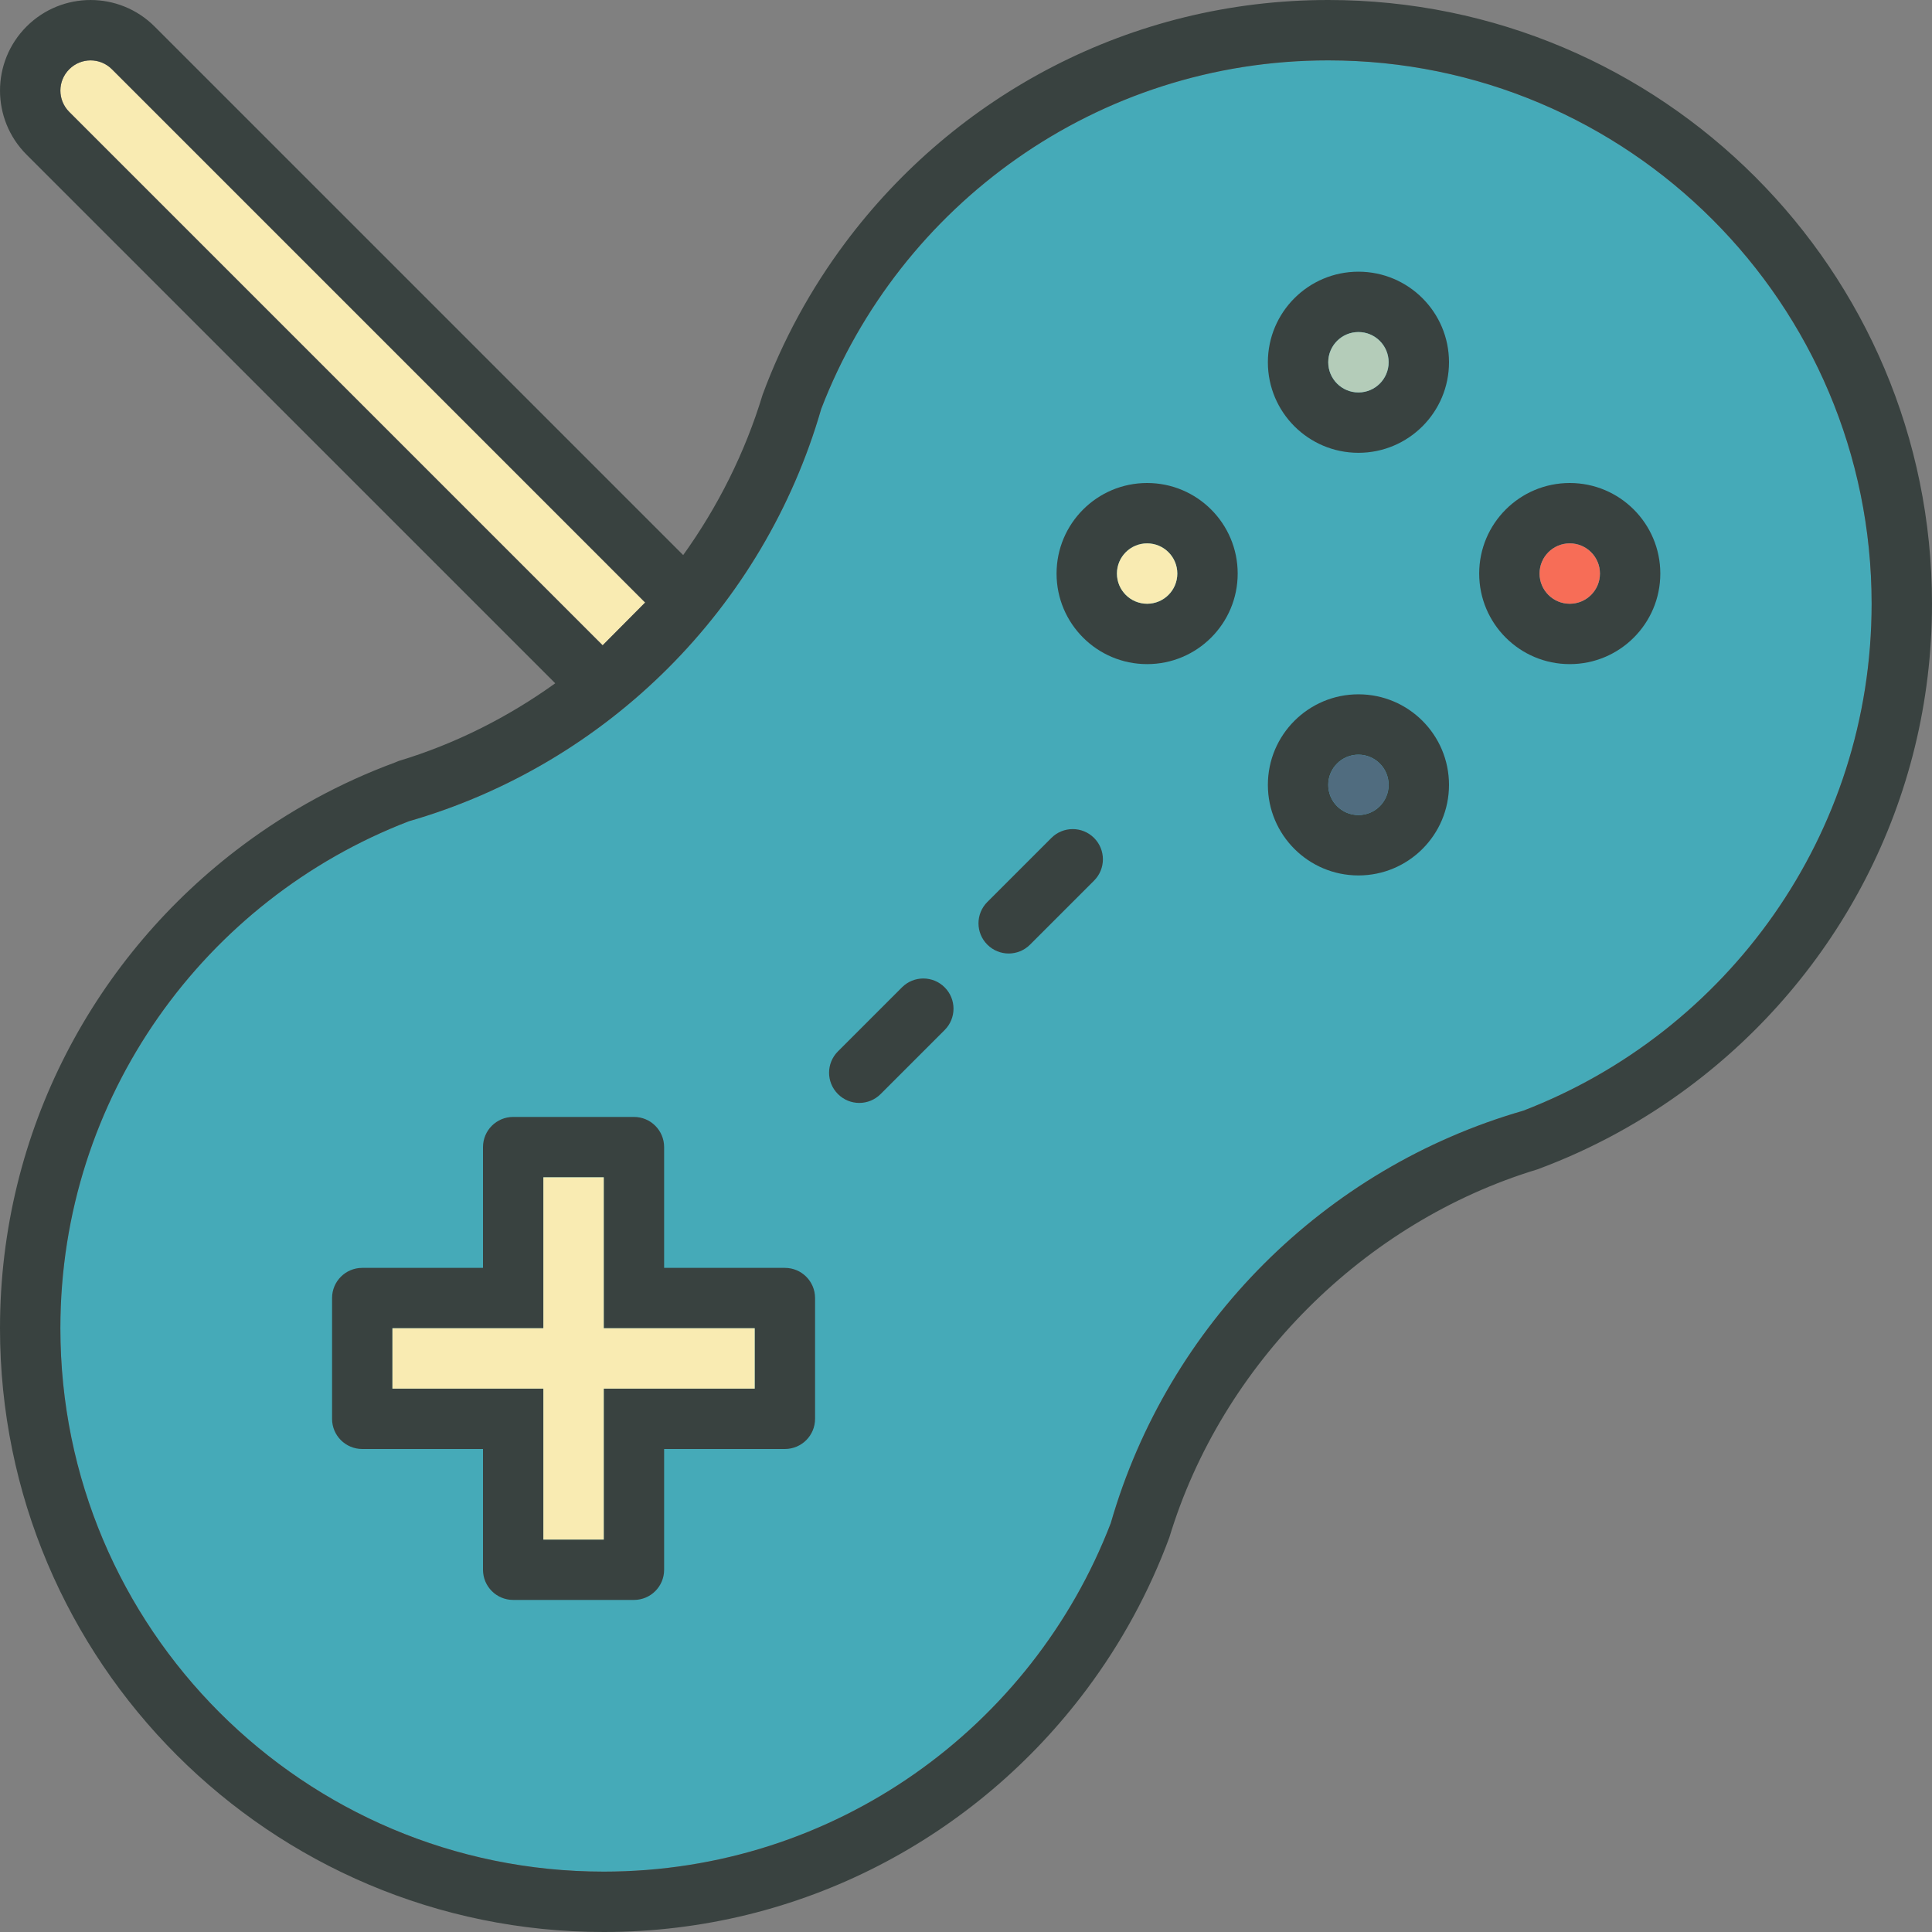 <?xml version="1.0" encoding="utf-8"?>

<!DOCTYPE svg PUBLIC "-//W3C//DTD SVG 1.0//EN" "http://www.w3.org/TR/2001/REC-SVG-20010904/DTD/svg10.dtd">
<!-- Скачано с сайта svg4.ru / Downloaded from svg4.ru -->
<svg version="1.0" id="Layer_1" xmlns="http://www.w3.org/2000/svg" xmlns:xlink="http://www.w3.org/1999/xlink" 
	 width="800px" height="800px" viewBox="0 0 64 64" enable-background="new 0 0 64 64" xml:space="preserve">
<rect x="0" y="0" width="64" height="64" fill="#808080" stroke="none"/>
<g>
	<path fill="#F9EBB2" d="M2.294,2.294c0.391-0.392,1.022-0.392,1.414,0l17.664,17.665l0,0l-1.409,1.418L2.294,3.708
		C1.902,3.316,1.902,2.685,2.294,2.294z"/>
	<path fill="#45AAB8" d="M50.455,36.795c-6.582,1.898-11.762,7.078-13.659,13.66C34.2,57.205,27.665,62,20,62
		c-9.941,0-18-8.059-18-18c0-7.664,4.794-14.2,11.545-16.795c6.582-1.898,11.762-7.078,13.659-13.66C29.8,6.795,36.335,2,44,2
		c9.941,0,18,8.059,18,18C62,27.664,57.206,34.2,50.455,36.795z"/>
	<g>
		<path fill="#394240" d="M44,0c-6.558,0-12.361,3.166-16.002,8.045c-1.138,1.523-2.064,3.213-2.735,5.028
			c-0.58,1.916-1.48,3.71-2.632,5.315L5.122,0.879c-1.172-1.172-3.071-1.171-4.243,0c-1.171,1.172-1.172,3.071,0,4.243
			l17.514,17.513c-1.566,1.125-3.312,2.007-5.185,2.573c-0.049,0.015-0.085,0.04-0.135,0.055c-1.814,0.671-3.505,1.598-5.028,2.735
			C3.165,31.639,0,37.442,0,44c0,11.046,8.954,20,20,20c6.558,0,12.361-3.166,16.002-8.045c1.138-1.523,2.064-3.213,2.735-5.028
			c1.738-5.739,6.45-10.452,12.189-12.189c1.814-0.671,3.505-1.598,5.028-2.735C60.835,32.361,64,26.558,64,20
			C64,8.954,55.046,0,44,0z M2.294,3.708c-0.392-0.392-0.392-1.023,0-1.414c0.391-0.392,1.022-0.392,1.414,0l17.664,17.665
			l-1.409,1.418L2.294,3.708z M50.455,36.795c-6.582,1.898-11.762,7.078-13.659,13.66C34.2,57.205,27.665,62,20,62
			c-9.941,0-18-8.059-18-18c0-7.664,4.794-14.2,11.545-16.795c6.582-1.898,11.762-7.078,13.659-13.66C29.8,6.795,36.335,2,44,2
			c9.941,0,18,8.059,18,18C62,27.664,57.206,34.2,50.455,36.795z"/>
		<path fill="#394240" d="M26,42h-4v-4c0-0.553-0.447-1-1-1h-4c-0.553,0-1,0.447-1,1v4h-4c-0.553,0-1,0.447-1,1v4
			c0,0.553,0.447,1,1,1h4v4c0,0.553,0.447,1,1,1h4c0.553,0,1-0.447,1-1v-4h4c0.553,0,1-0.447,1-1v-4C27,42.447,26.553,42,26,42z
			 M25,46h-5v5h-2v-5h-5v-2h5v-5h2v5h5V46z"/>
		<path fill="#394240" d="M52,16c-1.657,0-3,1.344-3,3s1.343,3,3,3s3-1.344,3-3S53.657,16,52,16z M52,20c-0.553,0-1-0.447-1-1
			s0.447-1,1-1s1,0.447,1,1S52.553,20,52,20z"/>
		<path fill="#394240" d="M38,16c-1.657,0-3,1.344-3,3s1.343,3,3,3s3-1.344,3-3S39.657,16,38,16z M38,20c-0.553,0-1-0.447-1-1
			s0.447-1,1-1s1,0.447,1,1S38.553,20,38,20z"/>
		<path fill="#394240" d="M45,23c-1.656,0-3,1.343-3,3s1.344,3,3,3s3-1.343,3-3S46.656,23,45,23z M45,27c-0.553,0-1-0.447-1-1
			s0.447-1,1-1s1,0.447,1,1S45.553,27,45,27z"/>
		<path fill="#394240" d="M45,9c-1.656,0-3,1.343-3,3s1.344,3,3,3s3-1.343,3-3S46.656,9,45,9z M45,13c-0.553,0-1-0.447-1-1
			s0.447-1,1-1s1,0.447,1,1S45.553,13,45,13z"/>
		<path fill="#394240" d="M29.879,32.707l-2.121,2.121c-0.392,0.392-0.392,1.023,0,1.414c0.391,0.392,1.022,0.392,1.414,0
			l2.121-2.121c0.391-0.391,0.391-1.023,0-1.414S30.27,32.316,29.879,32.707z"/>
		<path fill="#394240" d="M34.828,27.758l-2.121,2.121c-0.391,0.391-0.391,1.023,0,1.414s1.023,0.391,1.414,0l2.121-2.121
			c0.391-0.391,0.391-1.023,0-1.414S35.219,27.367,34.828,27.758z"/>
	</g>
	<polygon fill="#F9EBB2" points="25,44 20,44 20,39 18,39 18,44 13,44 13,46 18,46 18,51 20,51 20,46 25,46 	"/>
	<circle fill="#F9EBB2" cx="38" cy="19" r="1"/>
	<circle fill="#506C7F" cx="45" cy="26" r="1"/>
	<circle fill="#F76D57" cx="52" cy="19" r="1"/>
	<circle fill="#B4CCB9" cx="45" cy="12" r="1"/>
</g>
</svg>